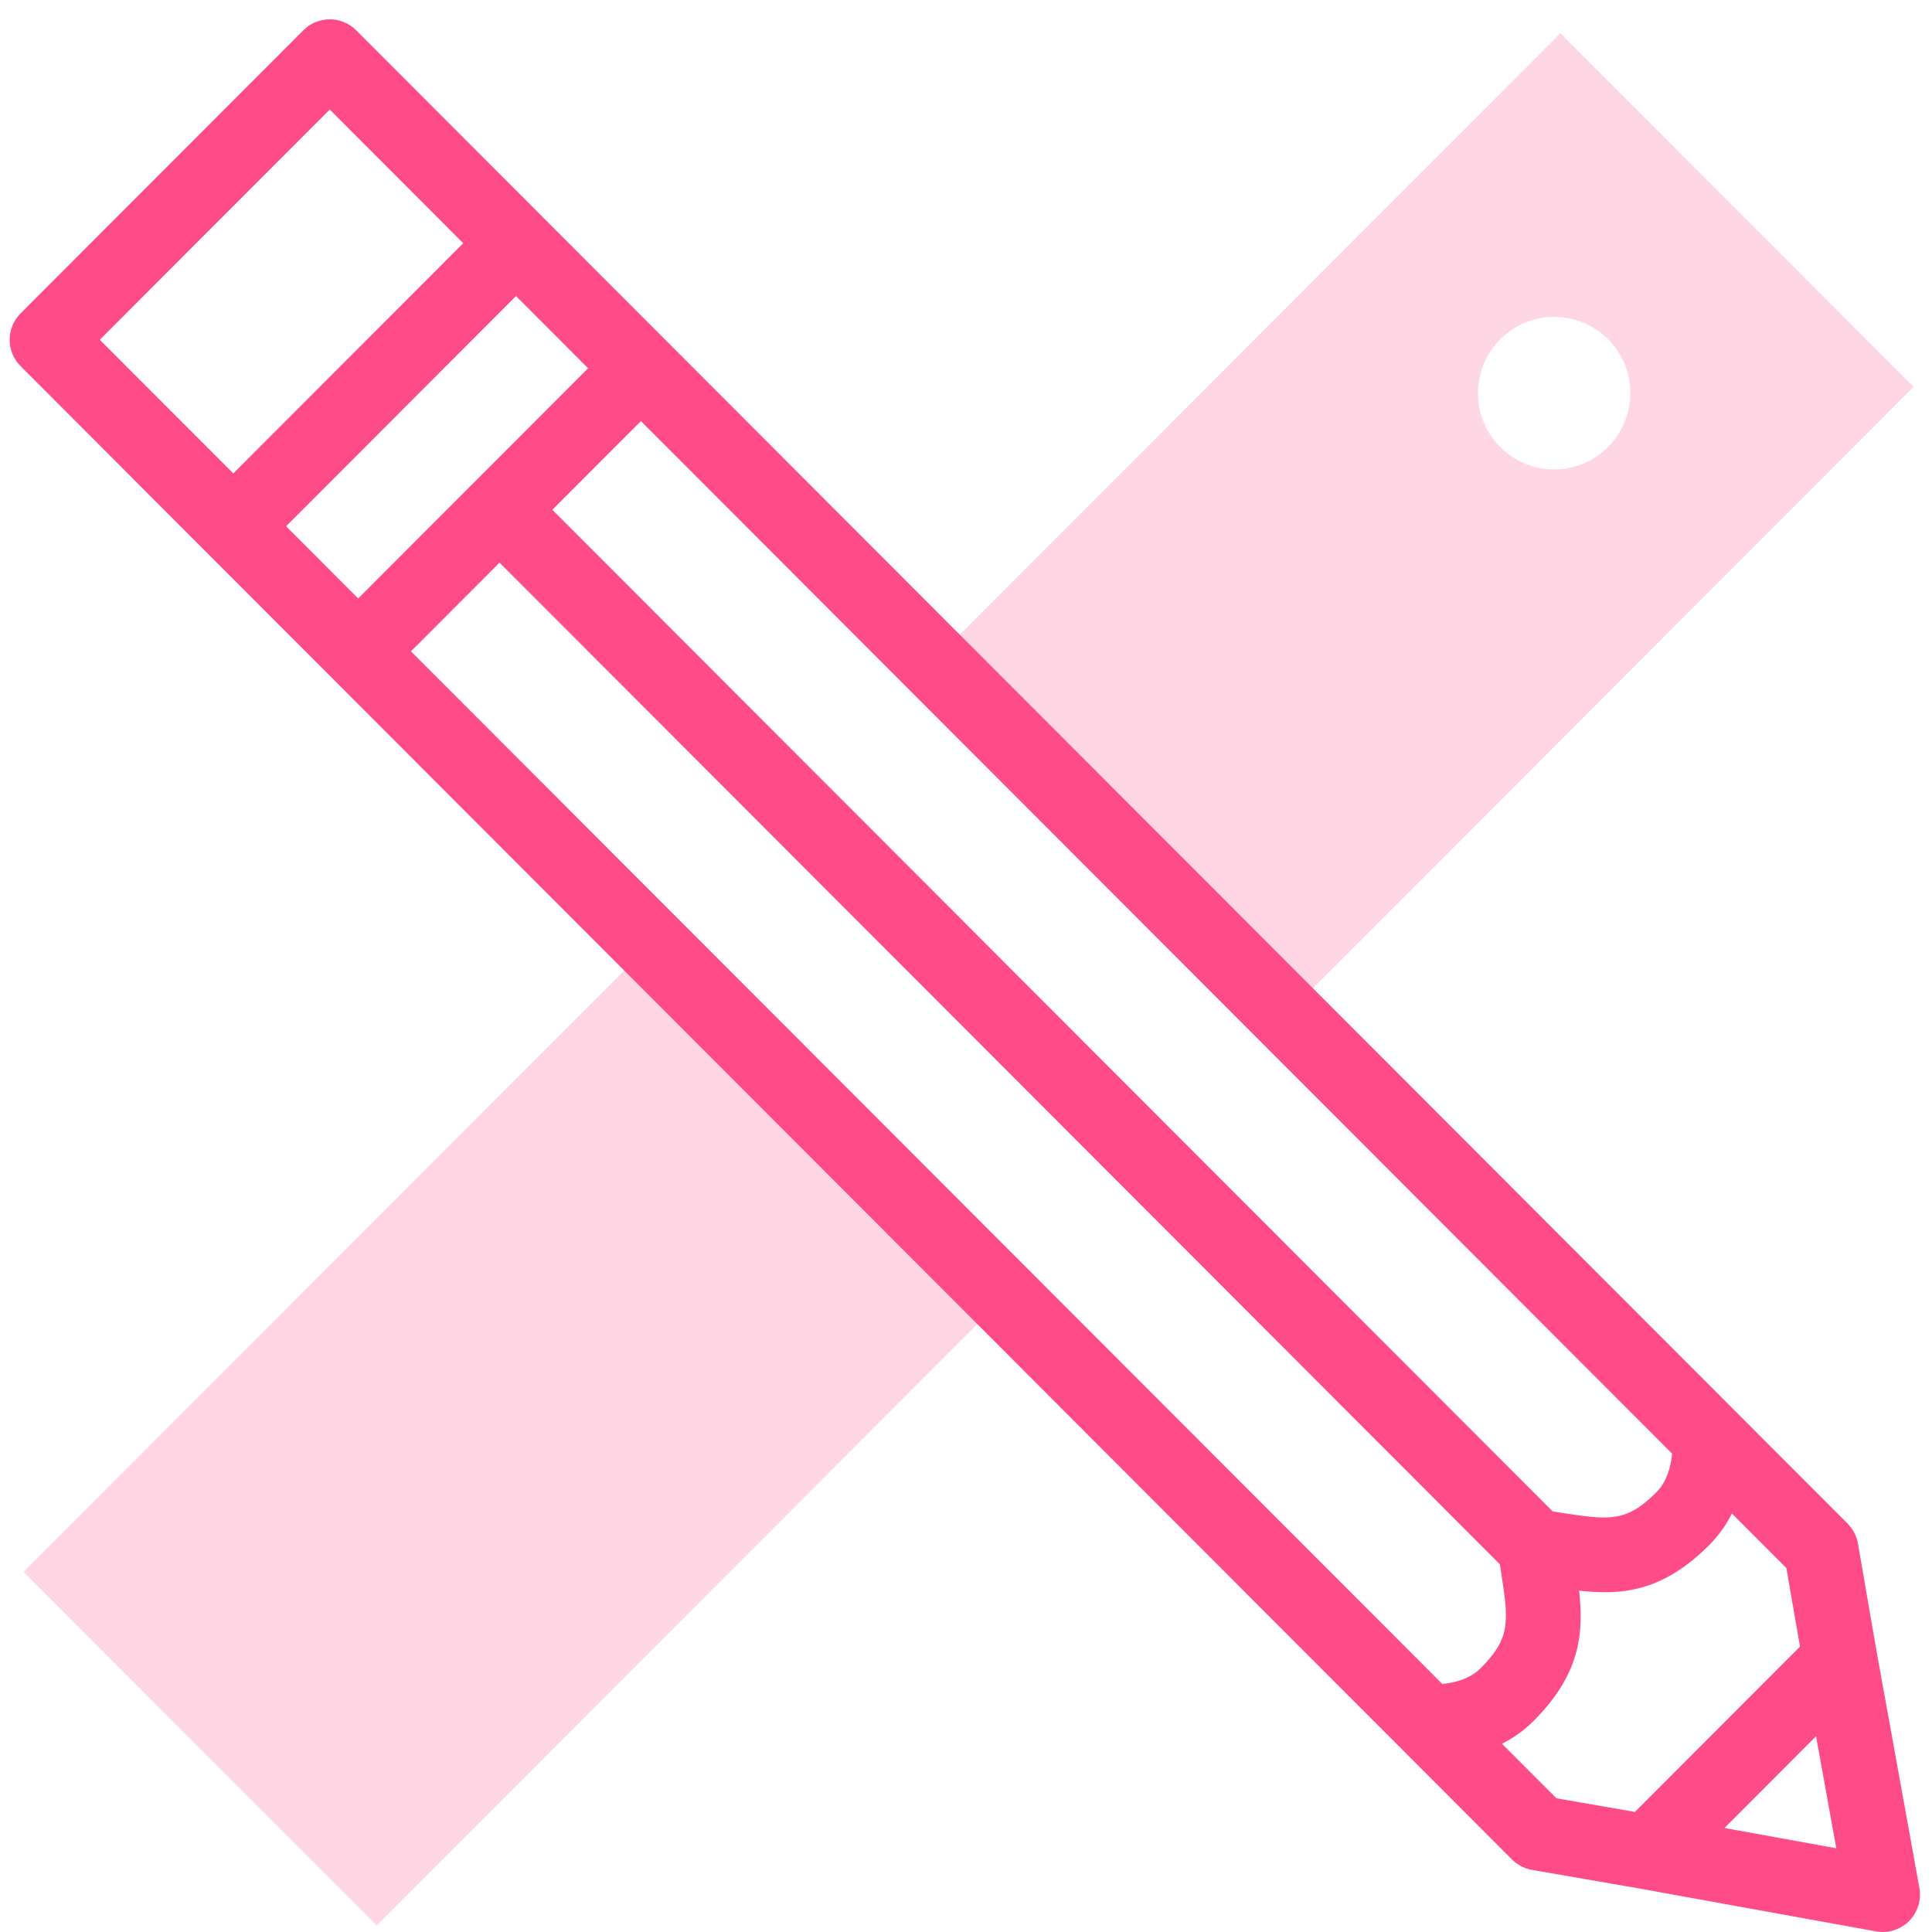 <svg width="50" height="50" viewBox="0 0 50 50" fill="none" xmlns="http://www.w3.org/2000/svg">
<path d="M33.294 26.262L49.524 10.012L40.383 0.859L24.154 17.11L33.294 26.262ZM41.615 8.779C42.385 9.549 42.385 10.799 41.615 11.57C40.845 12.341 39.597 12.341 38.827 11.57C38.057 10.799 38.057 9.549 38.827 8.779C39.597 8.008 40.845 8.008 41.615 8.779Z" fill="#FFD7E4"/>
<path d="M16.838 24.43L0.608 40.68L9.749 49.832L25.979 33.582L16.838 24.43Z" fill="#FFD7E4"/>
<path d="M49.674 48.861L48.573 42.778L48.084 39.95C48.05 39.753 47.956 39.572 47.816 39.431L9.218 0.784C9.036 0.602 8.79 0.5 8.534 0.5C8.277 0.5 8.031 0.602 7.85 0.784L0.533 8.11C0.156 8.487 0.156 9.099 0.533 9.476L39.131 48.124C39.272 48.265 39.453 48.359 39.65 48.393L42.474 48.883L48.55 49.984C48.607 49.995 48.665 50 48.722 50C48.976 50 49.223 49.9 49.406 49.717C49.63 49.493 49.73 49.173 49.674 48.861V48.861ZM38.845 40.672C39.042 41.952 39.109 42.383 38.319 43.173C38.026 43.466 37.607 43.555 37.326 43.581L10.636 16.856L12.928 14.561L38.816 40.483C38.826 40.547 38.836 40.61 38.845 40.672V40.672ZM7.404 13.62L13.354 7.662L15.22 9.53L9.27 15.488L7.404 13.62ZM40.372 39.145C40.31 39.135 40.248 39.126 40.184 39.116L14.295 13.193L16.587 10.898L43.274 37.62C43.248 37.903 43.158 38.328 42.868 38.618C42.079 39.408 41.649 39.342 40.372 39.145ZM8.534 2.835L11.988 6.294L6.038 12.252L2.583 8.793L8.534 2.835ZM38.871 45.128C39.152 44.986 39.431 44.796 39.687 44.54C40.892 43.334 40.991 42.288 40.867 41.166C41.987 41.29 43.032 41.191 44.236 39.985C44.491 39.729 44.681 39.451 44.822 39.17L46.231 40.581L46.583 42.615L44.392 44.809L42.312 46.892L40.282 46.54L38.871 45.128ZM44.629 47.308L45.697 46.239L46.999 44.935L47.523 47.833L44.629 47.308Z" fill="#FF4C89"/>
</svg>
